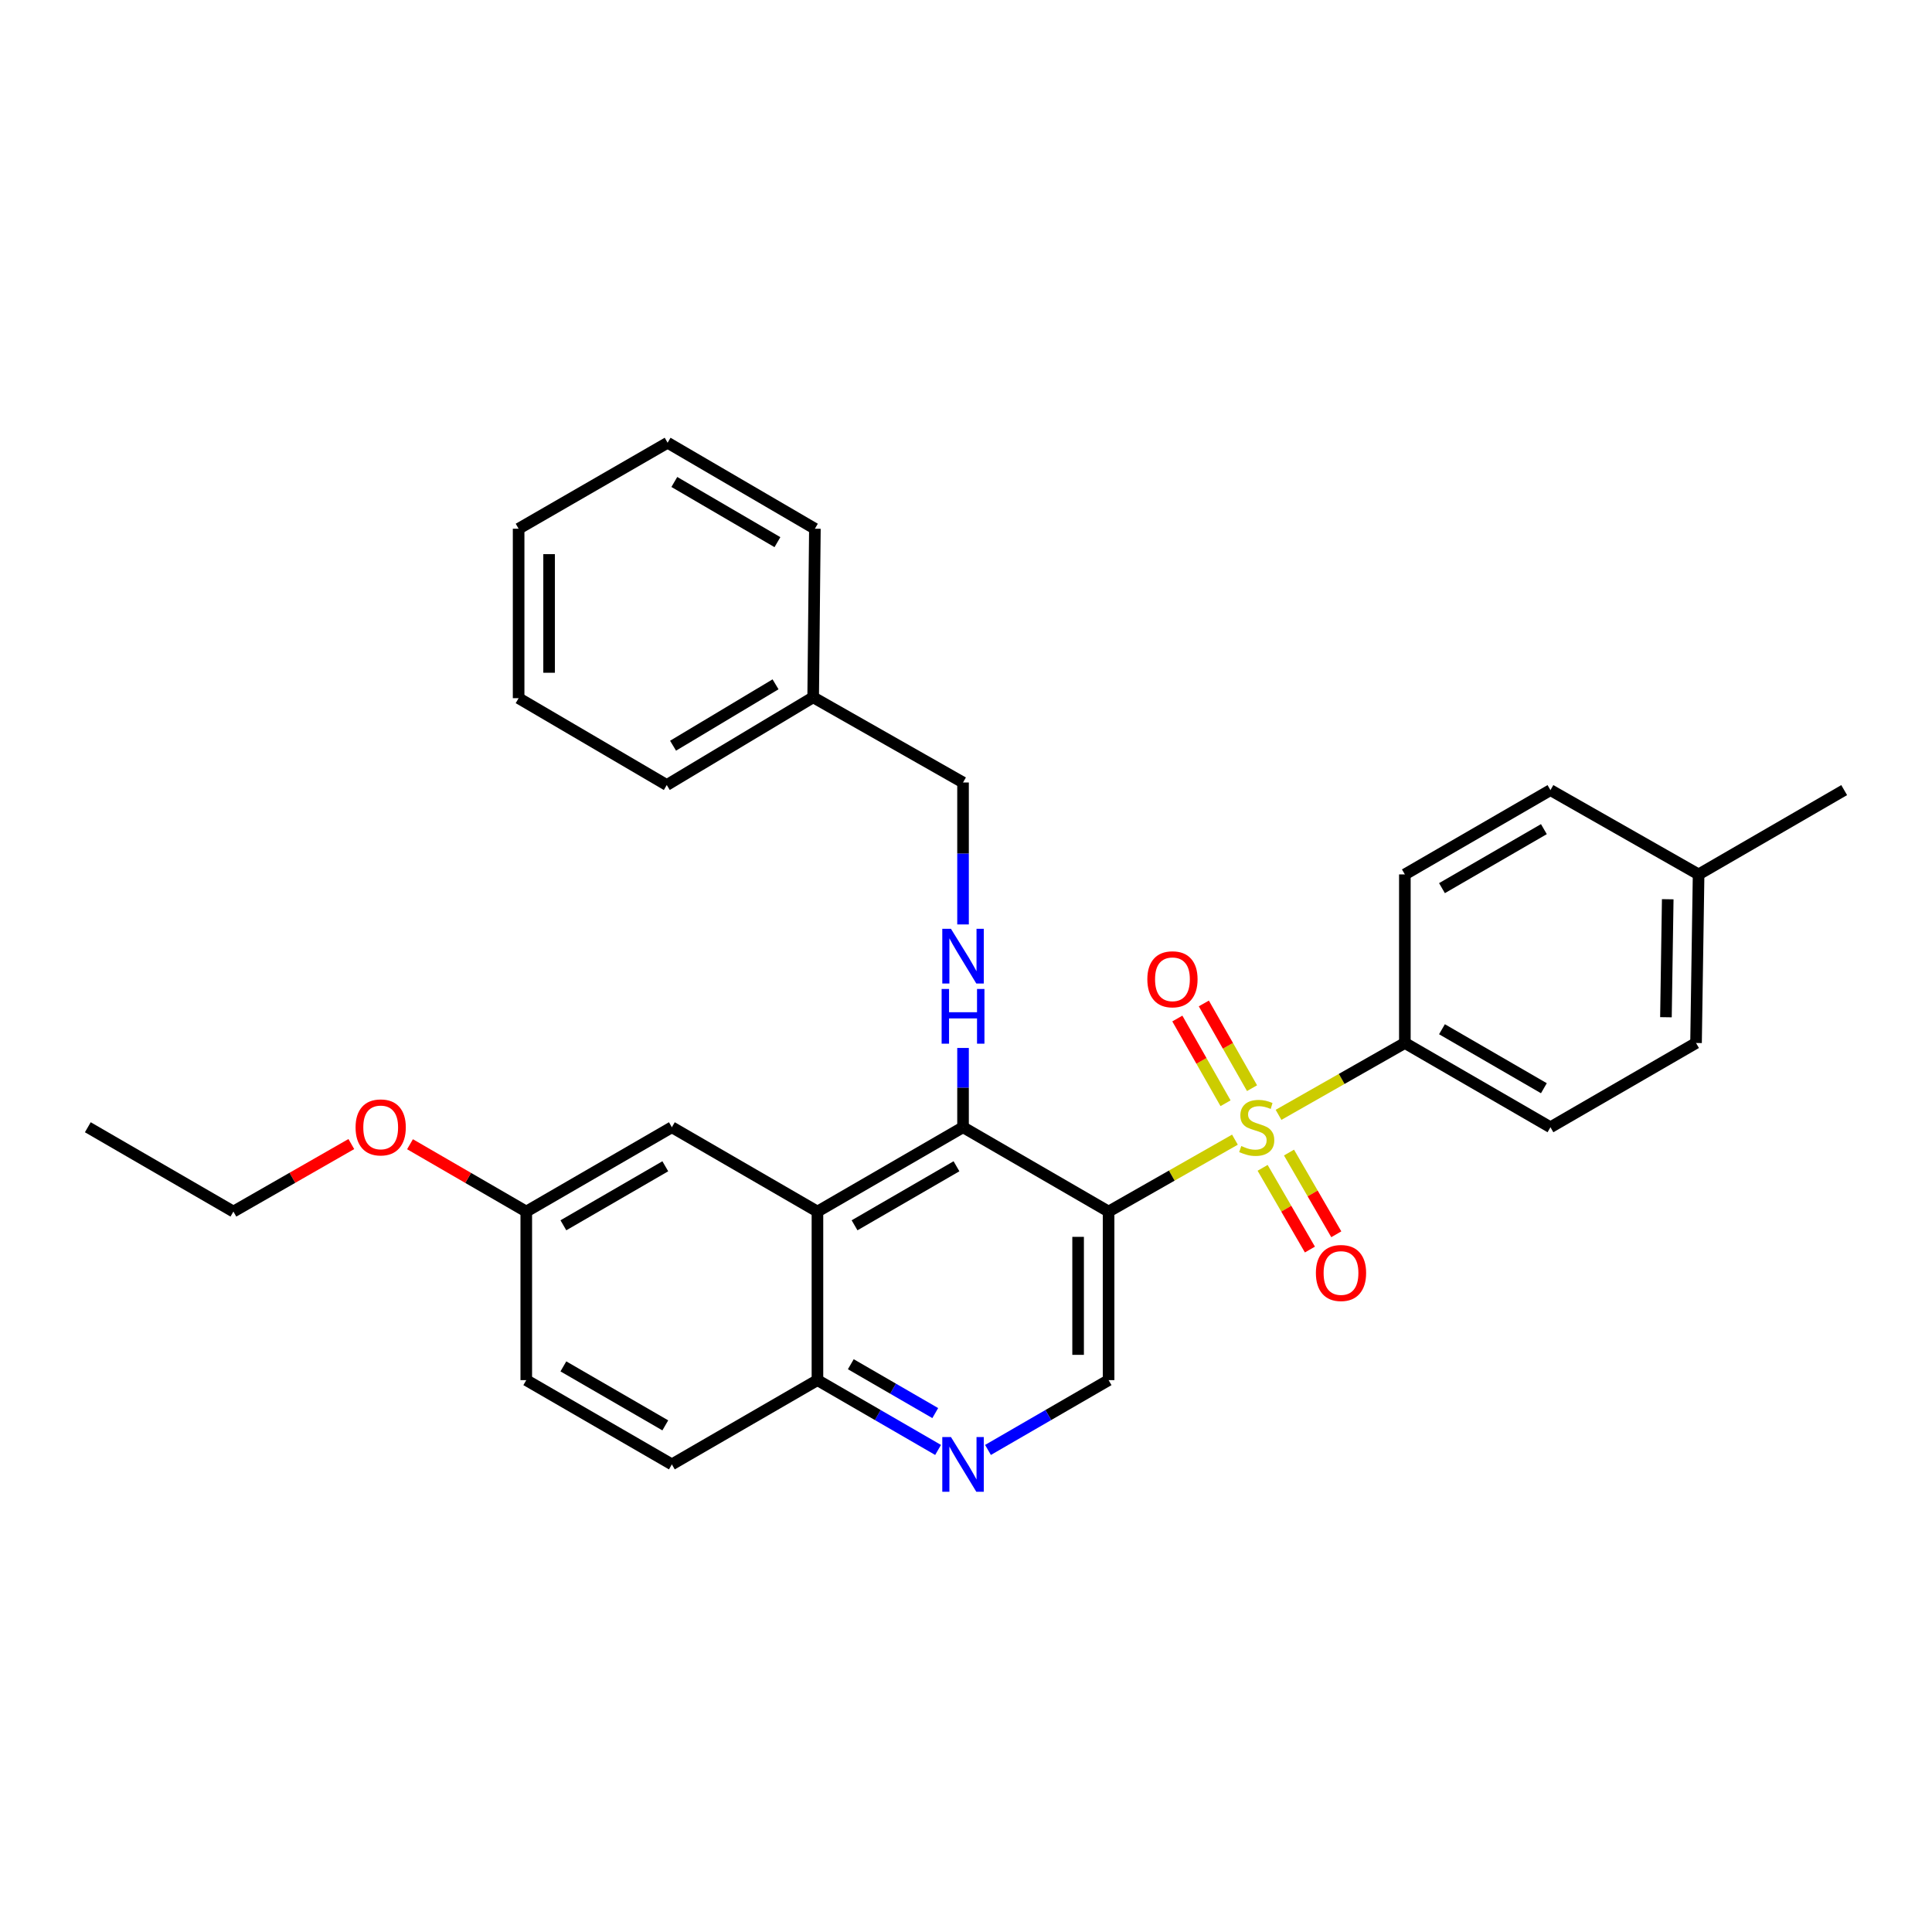<?xml version='1.0' encoding='iso-8859-1'?>
<svg version='1.1' baseProfile='full'
              xmlns='http://www.w3.org/2000/svg'
                      xmlns:rdkit='http://www.rdkit.org/xml'
                      xmlns:xlink='http://www.w3.org/1999/xlink'
                  xml:space='preserve'
width='1000px' height='1000px' viewBox='0 0 1000 1000'>
<!-- END OF HEADER -->
<rect style='opacity:1.0;fill:#FFFFFF;stroke:none' width='1000' height='1000' x='0' y='0'> </rect>
<path class='bond-0' d='M 639.198,589.885 L 606.501,608.494' style='fill:none;fill-rule:evenodd;stroke:#CCCC00;stroke-width:6px;stroke-linecap:butt;stroke-linejoin:miter;stroke-opacity:1' />
<path class='bond-0' d='M 606.501,608.494 L 573.804,627.104' style='fill:none;fill-rule:evenodd;stroke:#000000;stroke-width:6px;stroke-linecap:butt;stroke-linejoin:miter;stroke-opacity:1' />
<path class='bond-6' d='M 661.769,577.041 L 694.462,558.443' style='fill:none;fill-rule:evenodd;stroke:#CCCC00;stroke-width:6px;stroke-linecap:butt;stroke-linejoin:miter;stroke-opacity:1' />
<path class='bond-6' d='M 694.462,558.443 L 727.154,539.845' style='fill:none;fill-rule:evenodd;stroke:#000000;stroke-width:6px;stroke-linecap:butt;stroke-linejoin:miter;stroke-opacity:1' />
<path class='bond-7' d='M 648.051,563.235 L 635.576,541.31' style='fill:none;fill-rule:evenodd;stroke:#CCCC00;stroke-width:6px;stroke-linecap:butt;stroke-linejoin:miter;stroke-opacity:1' />
<path class='bond-7' d='M 635.576,541.31 L 623.101,519.385' style='fill:none;fill-rule:evenodd;stroke:#FF0000;stroke-width:6px;stroke-linecap:butt;stroke-linejoin:miter;stroke-opacity:1' />
<path class='bond-7' d='M 634.338,571.037 L 621.863,549.112' style='fill:none;fill-rule:evenodd;stroke:#CCCC00;stroke-width:6px;stroke-linecap:butt;stroke-linejoin:miter;stroke-opacity:1' />
<path class='bond-7' d='M 621.863,549.112 L 609.388,527.188' style='fill:none;fill-rule:evenodd;stroke:#FF0000;stroke-width:6px;stroke-linecap:butt;stroke-linejoin:miter;stroke-opacity:1' />
<path class='bond-8' d='M 653.529,604.47 L 665.769,625.617' style='fill:none;fill-rule:evenodd;stroke:#CCCC00;stroke-width:6px;stroke-linecap:butt;stroke-linejoin:miter;stroke-opacity:1' />
<path class='bond-8' d='M 665.769,625.617 L 678.009,646.765' style='fill:none;fill-rule:evenodd;stroke:#FF0000;stroke-width:6px;stroke-linecap:butt;stroke-linejoin:miter;stroke-opacity:1' />
<path class='bond-8' d='M 667.184,596.566 L 679.424,617.714' style='fill:none;fill-rule:evenodd;stroke:#CCCC00;stroke-width:6px;stroke-linecap:butt;stroke-linejoin:miter;stroke-opacity:1' />
<path class='bond-8' d='M 679.424,617.714 L 691.665,638.861' style='fill:none;fill-rule:evenodd;stroke:#FF0000;stroke-width:6px;stroke-linecap:butt;stroke-linejoin:miter;stroke-opacity:1' />
<path class='bond-1' d='M 573.804,627.104 L 498.466,583.461' style='fill:none;fill-rule:evenodd;stroke:#000000;stroke-width:6px;stroke-linecap:butt;stroke-linejoin:miter;stroke-opacity:1' />
<path class='bond-3' d='M 573.804,627.104 L 573.804,714.354' style='fill:none;fill-rule:evenodd;stroke:#000000;stroke-width:6px;stroke-linecap:butt;stroke-linejoin:miter;stroke-opacity:1' />
<path class='bond-3' d='M 558.027,640.192 L 558.027,701.267' style='fill:none;fill-rule:evenodd;stroke:#000000;stroke-width:6px;stroke-linecap:butt;stroke-linejoin:miter;stroke-opacity:1' />
<path class='bond-2' d='M 498.466,583.461 L 423.11,627.104' style='fill:none;fill-rule:evenodd;stroke:#000000;stroke-width:6px;stroke-linecap:butt;stroke-linejoin:miter;stroke-opacity:1' />
<path class='bond-2' d='M 495.07,603.661 L 442.321,634.211' style='fill:none;fill-rule:evenodd;stroke:#000000;stroke-width:6px;stroke-linecap:butt;stroke-linejoin:miter;stroke-opacity:1' />
<path class='bond-4' d='M 498.466,583.461 L 498.466,562.942' style='fill:none;fill-rule:evenodd;stroke:#000000;stroke-width:6px;stroke-linecap:butt;stroke-linejoin:miter;stroke-opacity:1' />
<path class='bond-4' d='M 498.466,562.942 L 498.466,542.422' style='fill:none;fill-rule:evenodd;stroke:#0000FF;stroke-width:6px;stroke-linecap:butt;stroke-linejoin:miter;stroke-opacity:1' />
<path class='bond-10' d='M 423.11,627.104 L 347.754,583.461' style='fill:none;fill-rule:evenodd;stroke:#000000;stroke-width:6px;stroke-linecap:butt;stroke-linejoin:miter;stroke-opacity:1' />
<path class='bond-31' d='M 423.11,627.104 L 423.11,714.354' style='fill:none;fill-rule:evenodd;stroke:#000000;stroke-width:6px;stroke-linecap:butt;stroke-linejoin:miter;stroke-opacity:1' />
<path class='bond-5' d='M 573.804,714.354 L 542.593,732.42' style='fill:none;fill-rule:evenodd;stroke:#000000;stroke-width:6px;stroke-linecap:butt;stroke-linejoin:miter;stroke-opacity:1' />
<path class='bond-5' d='M 542.593,732.42 L 511.382,750.486' style='fill:none;fill-rule:evenodd;stroke:#0000FF;stroke-width:6px;stroke-linecap:butt;stroke-linejoin:miter;stroke-opacity:1' />
<path class='bond-14' d='M 498.466,478.489 L 498.466,441.752' style='fill:none;fill-rule:evenodd;stroke:#0000FF;stroke-width:6px;stroke-linecap:butt;stroke-linejoin:miter;stroke-opacity:1' />
<path class='bond-14' d='M 498.466,441.752 L 498.466,405.016' style='fill:none;fill-rule:evenodd;stroke:#000000;stroke-width:6px;stroke-linecap:butt;stroke-linejoin:miter;stroke-opacity:1' />
<path class='bond-9' d='M 485.549,750.487 L 454.33,732.421' style='fill:none;fill-rule:evenodd;stroke:#0000FF;stroke-width:6px;stroke-linecap:butt;stroke-linejoin:miter;stroke-opacity:1' />
<path class='bond-9' d='M 454.33,732.421 L 423.11,714.354' style='fill:none;fill-rule:evenodd;stroke:#000000;stroke-width:6px;stroke-linecap:butt;stroke-linejoin:miter;stroke-opacity:1' />
<path class='bond-9' d='M 484.086,731.411 L 462.232,718.765' style='fill:none;fill-rule:evenodd;stroke:#0000FF;stroke-width:6px;stroke-linecap:butt;stroke-linejoin:miter;stroke-opacity:1' />
<path class='bond-9' d='M 462.232,718.765 L 440.379,706.118' style='fill:none;fill-rule:evenodd;stroke:#000000;stroke-width:6px;stroke-linecap:butt;stroke-linejoin:miter;stroke-opacity:1' />
<path class='bond-11' d='M 727.154,539.845 L 802.51,583.461' style='fill:none;fill-rule:evenodd;stroke:#000000;stroke-width:6px;stroke-linecap:butt;stroke-linejoin:miter;stroke-opacity:1' />
<path class='bond-11' d='M 746.362,532.732 L 799.111,563.264' style='fill:none;fill-rule:evenodd;stroke:#000000;stroke-width:6px;stroke-linecap:butt;stroke-linejoin:miter;stroke-opacity:1' />
<path class='bond-12' d='M 727.154,539.845 L 727.154,452.594' style='fill:none;fill-rule:evenodd;stroke:#000000;stroke-width:6px;stroke-linecap:butt;stroke-linejoin:miter;stroke-opacity:1' />
<path class='bond-13' d='M 423.11,714.354 L 347.754,757.962' style='fill:none;fill-rule:evenodd;stroke:#000000;stroke-width:6px;stroke-linecap:butt;stroke-linejoin:miter;stroke-opacity:1' />
<path class='bond-15' d='M 347.754,583.461 L 272.399,627.104' style='fill:none;fill-rule:evenodd;stroke:#000000;stroke-width:6px;stroke-linecap:butt;stroke-linejoin:miter;stroke-opacity:1' />
<path class='bond-15' d='M 344.358,603.661 L 291.609,634.211' style='fill:none;fill-rule:evenodd;stroke:#000000;stroke-width:6px;stroke-linecap:butt;stroke-linejoin:miter;stroke-opacity:1' />
<path class='bond-17' d='M 802.51,583.461 L 877.866,539.845' style='fill:none;fill-rule:evenodd;stroke:#000000;stroke-width:6px;stroke-linecap:butt;stroke-linejoin:miter;stroke-opacity:1' />
<path class='bond-18' d='M 727.154,452.594 L 802.51,408.96' style='fill:none;fill-rule:evenodd;stroke:#000000;stroke-width:6px;stroke-linecap:butt;stroke-linejoin:miter;stroke-opacity:1' />
<path class='bond-18' d='M 746.364,459.703 L 799.113,429.159' style='fill:none;fill-rule:evenodd;stroke:#000000;stroke-width:6px;stroke-linecap:butt;stroke-linejoin:miter;stroke-opacity:1' />
<path class='bond-16' d='M 347.754,757.962 L 272.399,714.354' style='fill:none;fill-rule:evenodd;stroke:#000000;stroke-width:6px;stroke-linecap:butt;stroke-linejoin:miter;stroke-opacity:1' />
<path class='bond-16' d='M 344.354,737.765 L 291.604,707.24' style='fill:none;fill-rule:evenodd;stroke:#000000;stroke-width:6px;stroke-linecap:butt;stroke-linejoin:miter;stroke-opacity:1' />
<path class='bond-20' d='M 498.466,405.016 L 420.893,360.926' style='fill:none;fill-rule:evenodd;stroke:#000000;stroke-width:6px;stroke-linecap:butt;stroke-linejoin:miter;stroke-opacity:1' />
<path class='bond-21' d='M 272.399,627.104 L 242.309,609.678' style='fill:none;fill-rule:evenodd;stroke:#000000;stroke-width:6px;stroke-linecap:butt;stroke-linejoin:miter;stroke-opacity:1' />
<path class='bond-21' d='M 242.309,609.678 L 212.22,592.251' style='fill:none;fill-rule:evenodd;stroke:#FF0000;stroke-width:6px;stroke-linecap:butt;stroke-linejoin:miter;stroke-opacity:1' />
<path class='bond-32' d='M 272.399,627.104 L 272.399,714.354' style='fill:none;fill-rule:evenodd;stroke:#000000;stroke-width:6px;stroke-linecap:butt;stroke-linejoin:miter;stroke-opacity:1' />
<path class='bond-30' d='M 877.866,539.845 L 879.19,452.594' style='fill:none;fill-rule:evenodd;stroke:#000000;stroke-width:6px;stroke-linecap:butt;stroke-linejoin:miter;stroke-opacity:1' />
<path class='bond-30' d='M 862.289,526.518 L 863.215,465.443' style='fill:none;fill-rule:evenodd;stroke:#000000;stroke-width:6px;stroke-linecap:butt;stroke-linejoin:miter;stroke-opacity:1' />
<path class='bond-19' d='M 802.51,408.96 L 879.19,452.594' style='fill:none;fill-rule:evenodd;stroke:#000000;stroke-width:6px;stroke-linecap:butt;stroke-linejoin:miter;stroke-opacity:1' />
<path class='bond-23' d='M 879.19,452.594 L 954.545,408.96' style='fill:none;fill-rule:evenodd;stroke:#000000;stroke-width:6px;stroke-linecap:butt;stroke-linejoin:miter;stroke-opacity:1' />
<path class='bond-24' d='M 420.893,360.926 L 345.116,406.322' style='fill:none;fill-rule:evenodd;stroke:#000000;stroke-width:6px;stroke-linecap:butt;stroke-linejoin:miter;stroke-opacity:1' />
<path class='bond-24' d='M 401.418,354.201 L 348.374,385.978' style='fill:none;fill-rule:evenodd;stroke:#000000;stroke-width:6px;stroke-linecap:butt;stroke-linejoin:miter;stroke-opacity:1' />
<path class='bond-25' d='M 420.893,360.926 L 421.787,273.667' style='fill:none;fill-rule:evenodd;stroke:#000000;stroke-width:6px;stroke-linecap:butt;stroke-linejoin:miter;stroke-opacity:1' />
<path class='bond-22' d='M 181.847,592.161 L 151.329,609.632' style='fill:none;fill-rule:evenodd;stroke:#FF0000;stroke-width:6px;stroke-linecap:butt;stroke-linejoin:miter;stroke-opacity:1' />
<path class='bond-22' d='M 151.329,609.632 L 120.81,627.104' style='fill:none;fill-rule:evenodd;stroke:#000000;stroke-width:6px;stroke-linecap:butt;stroke-linejoin:miter;stroke-opacity:1' />
<path class='bond-26' d='M 120.81,627.104 L 45.455,583.461' style='fill:none;fill-rule:evenodd;stroke:#000000;stroke-width:6px;stroke-linecap:butt;stroke-linejoin:miter;stroke-opacity:1' />
<path class='bond-28' d='M 345.116,406.322 L 268.437,361.373' style='fill:none;fill-rule:evenodd;stroke:#000000;stroke-width:6px;stroke-linecap:butt;stroke-linejoin:miter;stroke-opacity:1' />
<path class='bond-27' d='M 421.787,273.667 L 345.554,229.165' style='fill:none;fill-rule:evenodd;stroke:#000000;stroke-width:6px;stroke-linecap:butt;stroke-linejoin:miter;stroke-opacity:1' />
<path class='bond-27' d='M 402.398,280.618 L 349.035,249.466' style='fill:none;fill-rule:evenodd;stroke:#000000;stroke-width:6px;stroke-linecap:butt;stroke-linejoin:miter;stroke-opacity:1' />
<path class='bond-29' d='M 345.554,229.165 L 268.437,273.667' style='fill:none;fill-rule:evenodd;stroke:#000000;stroke-width:6px;stroke-linecap:butt;stroke-linejoin:miter;stroke-opacity:1' />
<path class='bond-33' d='M 268.437,361.373 L 268.437,273.667' style='fill:none;fill-rule:evenodd;stroke:#000000;stroke-width:6px;stroke-linecap:butt;stroke-linejoin:miter;stroke-opacity:1' />
<path class='bond-33' d='M 284.214,348.217 L 284.214,286.823' style='fill:none;fill-rule:evenodd;stroke:#000000;stroke-width:6px;stroke-linecap:butt;stroke-linejoin:miter;stroke-opacity:1' />
<path  class='atom-0' d='M 642.484 593.181
Q 642.804 593.301, 644.124 593.861
Q 645.444 594.421, 646.884 594.781
Q 648.364 595.101, 649.804 595.101
Q 652.484 595.101, 654.044 593.821
Q 655.604 592.501, 655.604 590.221
Q 655.604 588.661, 654.804 587.701
Q 654.044 586.741, 652.844 586.221
Q 651.644 585.701, 649.644 585.101
Q 647.124 584.341, 645.604 583.621
Q 644.124 582.901, 643.044 581.381
Q 642.004 579.861, 642.004 577.301
Q 642.004 573.741, 644.404 571.541
Q 646.844 569.341, 651.644 569.341
Q 654.924 569.341, 658.644 570.901
L 657.724 573.981
Q 654.324 572.581, 651.764 572.581
Q 649.004 572.581, 647.484 573.741
Q 645.964 574.861, 646.004 576.821
Q 646.004 578.341, 646.764 579.261
Q 647.564 580.181, 648.684 580.701
Q 649.844 581.221, 651.764 581.821
Q 654.324 582.621, 655.844 583.421
Q 657.364 584.221, 658.444 585.861
Q 659.564 587.461, 659.564 590.221
Q 659.564 594.141, 656.924 596.261
Q 654.324 598.341, 649.964 598.341
Q 647.444 598.341, 645.524 597.781
Q 643.644 597.261, 641.404 596.341
L 642.484 593.181
' fill='#CCCC00'/>
<path  class='atom-5' d='M 492.206 480.736
L 501.486 495.736
Q 502.406 497.216, 503.886 499.896
Q 505.366 502.576, 505.446 502.736
L 505.446 480.736
L 509.206 480.736
L 509.206 509.056
L 505.326 509.056
L 495.366 492.656
Q 494.206 490.736, 492.966 488.536
Q 491.766 486.336, 491.406 485.656
L 491.406 509.056
L 487.726 509.056
L 487.726 480.736
L 492.206 480.736
' fill='#0000FF'/>
<path  class='atom-5' d='M 487.386 511.888
L 491.226 511.888
L 491.226 523.928
L 505.706 523.928
L 505.706 511.888
L 509.546 511.888
L 509.546 540.208
L 505.706 540.208
L 505.706 527.128
L 491.226 527.128
L 491.226 540.208
L 487.386 540.208
L 487.386 511.888
' fill='#0000FF'/>
<path  class='atom-6' d='M 492.206 743.802
L 501.486 758.802
Q 502.406 760.282, 503.886 762.962
Q 505.366 765.642, 505.446 765.802
L 505.446 743.802
L 509.206 743.802
L 509.206 772.122
L 505.326 772.122
L 495.366 755.722
Q 494.206 753.802, 492.966 751.602
Q 491.766 749.402, 491.406 748.722
L 491.406 772.122
L 487.726 772.122
L 487.726 743.802
L 492.206 743.802
' fill='#0000FF'/>
<path  class='atom-8' d='M 593.859 506.871
Q 593.859 500.071, 597.219 496.271
Q 600.579 492.471, 606.859 492.471
Q 613.139 492.471, 616.499 496.271
Q 619.859 500.071, 619.859 506.871
Q 619.859 513.751, 616.459 517.671
Q 613.059 521.551, 606.859 521.551
Q 600.619 521.551, 597.219 517.671
Q 593.859 513.791, 593.859 506.871
M 606.859 518.351
Q 611.179 518.351, 613.499 515.471
Q 615.859 512.551, 615.859 506.871
Q 615.859 501.311, 613.499 498.511
Q 611.179 495.671, 606.859 495.671
Q 602.539 495.671, 600.179 498.471
Q 597.859 501.271, 597.859 506.871
Q 597.859 512.591, 600.179 515.471
Q 602.539 518.351, 606.859 518.351
' fill='#FF0000'/>
<path  class='atom-9' d='M 681.1 658.897
Q 681.1 652.097, 684.46 648.297
Q 687.82 644.497, 694.1 644.497
Q 700.38 644.497, 703.74 648.297
Q 707.1 652.097, 707.1 658.897
Q 707.1 665.777, 703.7 669.697
Q 700.3 673.577, 694.1 673.577
Q 687.86 673.577, 684.46 669.697
Q 681.1 665.817, 681.1 658.897
M 694.1 670.377
Q 698.42 670.377, 700.74 667.497
Q 703.1 664.577, 703.1 658.897
Q 703.1 653.337, 700.74 650.537
Q 698.42 647.697, 694.1 647.697
Q 689.78 647.697, 687.42 650.497
Q 685.1 653.297, 685.1 658.897
Q 685.1 664.617, 687.42 667.497
Q 689.78 670.377, 694.1 670.377
' fill='#FF0000'/>
<path  class='atom-22' d='M 184.043 583.541
Q 184.043 576.741, 187.403 572.941
Q 190.763 569.141, 197.043 569.141
Q 203.323 569.141, 206.683 572.941
Q 210.043 576.741, 210.043 583.541
Q 210.043 590.421, 206.643 594.341
Q 203.243 598.221, 197.043 598.221
Q 190.803 598.221, 187.403 594.341
Q 184.043 590.461, 184.043 583.541
M 197.043 595.021
Q 201.363 595.021, 203.683 592.141
Q 206.043 589.221, 206.043 583.541
Q 206.043 577.981, 203.683 575.181
Q 201.363 572.341, 197.043 572.341
Q 192.723 572.341, 190.363 575.141
Q 188.043 577.941, 188.043 583.541
Q 188.043 589.261, 190.363 592.141
Q 192.723 595.021, 197.043 595.021
' fill='#FF0000'/>
</svg>
